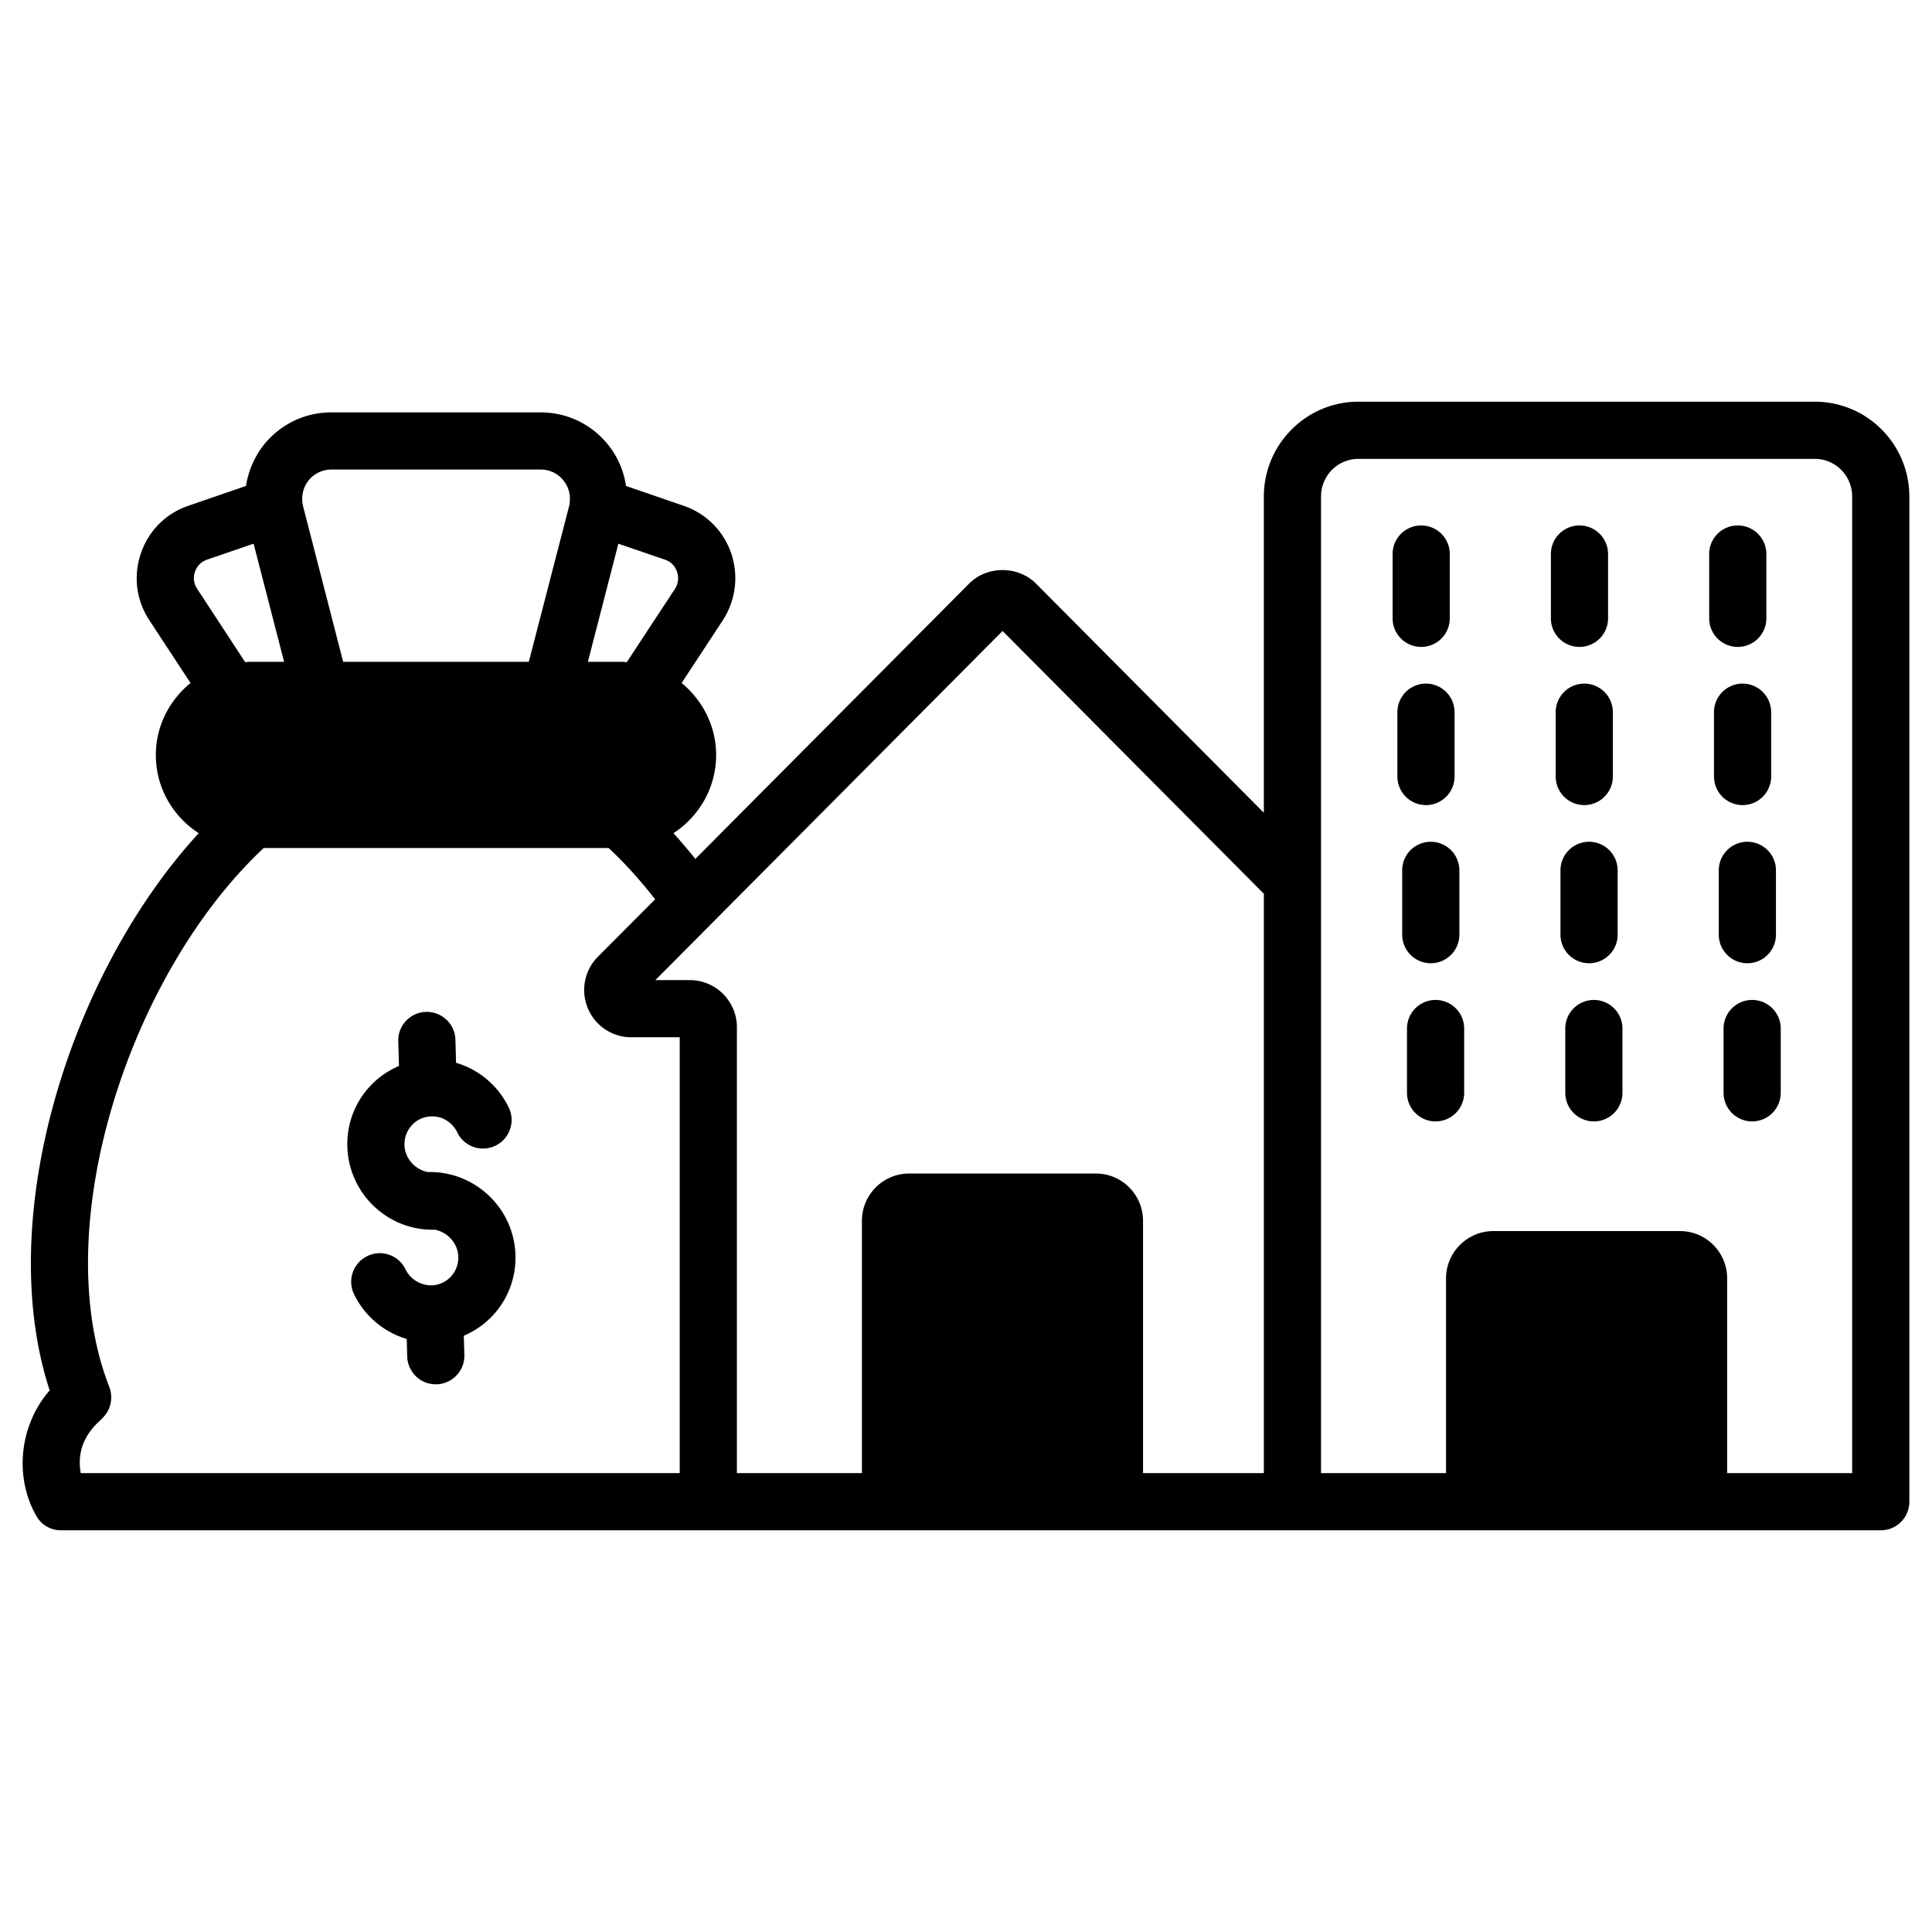 <svg xmlns="http://www.w3.org/2000/svg" version="1.1" xmlns:xlink="http://www.w3.org/1999/xlink" width="50" height="50" x="0" y="0" viewBox="0 0 512 512" style="enable-background:new 0 0 512 512" xml:space="preserve" class="">
                            <g>
                                <path d="M480.944 106.454H359.985c-13.788 0-25.051 11.263-25.051 25.152v83.788l-60.404-60.757c-4.747-4.747-12.98-4.747-17.677 0l-72.576 72.98a156.879 156.879 0 0 0-5.808-6.818c6.768-4.394 11.313-12.02 11.313-20.707 0-7.727-3.637-14.545-9.141-19.091l10.909-16.616c3.434-5.303 4.243-11.768 2.222-17.778-2.071-5.96-6.667-10.555-12.626-12.576l-15.252-5.252a22.494 22.494 0 0 0-4.546-10.656c-4.343-5.606-10.96-8.838-18.081-8.838H87.813c-7.121 0-13.687 3.232-18.081 8.838a23.545 23.545 0 0 0-4.545 10.656l-15.253 5.252a19.967 19.967 0 0 0-12.576 12.576c-2.071 6.01-1.263 12.475 2.222 17.778L50.49 181c-5.555 4.546-9.192 11.364-9.192 19.091 0 8.687 4.546 16.313 11.364 20.707-34.293 37.374-54.394 102.121-39.496 147.677-7.929 9.041-9.495 22.727-3.586 33.182a7.443 7.443 0 0 0 6.566 3.889h482.273a7.566 7.566 0 0 0 7.576-7.576V131.606c0-13.889-11.212-25.152-25.051-25.152zm-317.07 37.627 12.374 4.243c2.071.707 2.879 2.323 3.182 3.232a5.24 5.24 0 0 1-.556 4.495l-12.778 19.445c-.303 0-.555-.101-.909-.101h-9.394zm-82.172-16.667c1.515-1.919 3.737-2.98 6.111-2.98h55.454c2.424 0 4.646 1.06 6.111 2.98 1.515 1.919 2.02 4.394 1.414 6.818l-10.656 41.162H90.944l-10.606-41.162c-.606-2.424-.101-4.899 1.364-6.818zM52.258 156.05a5.09 5.09 0 0 1-.606-4.495c.303-.909 1.162-2.525 3.182-3.232l12.374-4.243 8.081 31.313h-9.394c-.303 0-.606.101-.909.101zm127.878 234.344H21.399c-1.666-9.242 5.253-13.788 5.859-14.697 2.121-2.121 2.778-5.303 1.717-8.132-16.667-42.475 5.505-109.747 40.909-142.828h91.414c4.343 4.04 8.434 8.636 12.323 13.586l-15.152 15.202a12.507 12.507 0 0 0-2.677 13.687c1.919 4.646 6.464 7.677 11.515 7.677h12.828v115.505zm154.798 0h-32.02v-66.869c0-6.919-5.606-12.525-12.475-12.525h-49.495c-6.919 0-12.525 5.606-12.525 12.525v66.869h-33.131V272.263c0-6.919-5.606-12.525-12.475-12.525h-9.141l92.02-92.525 69.243 69.646v153.535zm155.909 0h-33.131v-51.616c0-6.869-5.555-12.525-12.475-12.525h-49.495c-6.919 0-12.525 5.657-12.525 12.525v51.616h-33.131V131.606c0-5.556 4.444-10 9.899-10h120.959c5.455 0 9.899 4.444 9.899 10z" fill="#000000" opacity="1" data-original="#000000" class=""></path>
                                <path d="M114.601 325.891c.182 0 .365-.002.547-.007.018 0 .035-.006.053-.007 3.313.616 6.146 3.521 6.255 7.166a7.402 7.402 0 0 1-2.027 5.327 7.19 7.19 0 0 1-5.075 2.259c-2.91.017-5.608-1.598-6.885-4.242-1.825-3.766-6.348-5.356-10.121-3.519-3.768 1.82-5.342 6.35-3.522 10.118a22.705 22.705 0 0 0 13.959 11.857l.133 4.654a7.57 7.57 0 0 0 7.566 7.361c.074 0 .148 0 .222-.002 4.182-.121 7.477-3.608 7.354-7.788l-.145-5.086a22.338 22.338 0 0 0 7.509-5.186c4.158-4.382 6.348-10.131 6.175-16.187-.355-12.436-10.742-22.246-23.097-22.007-.027.001-.051.009-.078.01-3.343-.613-6.126-3.531-6.23-7.171a7.403 7.403 0 0 1 2.027-5.327 7.188 7.188 0 0 1 5.08-2.256c2.915-.121 5.603 1.596 6.88 4.242a7.576 7.576 0 0 0 10.121 3.519c3.768-1.82 5.342-6.35 3.522-10.118a22.582 22.582 0 0 0-13.961-11.845l-.175-6.14c-.113-4.187-3.62-7.438-7.788-7.359-4.182.121-7.477 3.608-7.354 7.788l.187 6.559a22.329 22.329 0 0 0-7.506 5.182c-4.158 4.382-6.348 10.131-6.175 16.19.349 12.25 10.411 22.015 22.549 22.015zM376.63 171.441a7.577 7.577 0 0 0 7.576-7.576v-17.041a7.576 7.576 0 0 0-15.152 0v17.041a7.577 7.577 0 0 0 7.576 7.576zM377.898 213.357a7.577 7.577 0 0 0 7.576-7.576V188.74a7.576 7.576 0 0 0-15.152 0v17.041a7.577 7.577 0 0 0 7.576 7.576zM379.171 255.271a7.577 7.577 0 0 0 7.576-7.576v-17.041a7.576 7.576 0 0 0-15.152 0v17.041a7.576 7.576 0 0 0 7.576 7.576zM388.019 289.61v-17.04a7.576 7.576 0 0 0-15.152 0v17.04a7.576 7.576 0 0 0 15.152 0zM418.578 171.441a7.577 7.577 0 0 0 7.576-7.576v-17.041a7.576 7.576 0 0 0-15.152 0v17.041a7.577 7.577 0 0 0 7.576 7.576zM419.851 181.165a7.577 7.577 0 0 0-7.576 7.576v17.041a7.576 7.576 0 0 0 15.152 0v-17.041a7.577 7.577 0 0 0-7.576-7.576zM421.118 223.078a7.577 7.577 0 0 0-7.576 7.576v17.041a7.576 7.576 0 0 0 15.152 0v-17.041a7.576 7.576 0 0 0-7.576-7.576zM422.391 264.994a7.577 7.577 0 0 0-7.576 7.576v17.04a7.576 7.576 0 0 0 15.152 0v-17.04a7.577 7.577 0 0 0-7.576-7.576zM460.526 171.441a7.577 7.577 0 0 0 7.576-7.576v-17.041a7.576 7.576 0 0 0-15.152 0v17.041a7.576 7.576 0 0 0 7.576 7.576zM461.799 181.165a7.577 7.577 0 0 0-7.576 7.576v17.041a7.576 7.576 0 0 0 15.152 0v-17.041a7.577 7.577 0 0 0-7.576-7.576zM463.071 223.078a7.577 7.577 0 0 0-7.576 7.576v17.041a7.576 7.576 0 0 0 15.152 0v-17.041a7.577 7.577 0 0 0-7.576-7.576zM464.339 264.994a7.577 7.577 0 0 0-7.576 7.576v17.04a7.576 7.576 0 0 0 15.152 0v-17.04a7.577 7.577 0 0 0-7.576-7.576z" fill="#000000" opacity="1" data-original="#000000" class=""></path>
                            </g>
                        </svg>